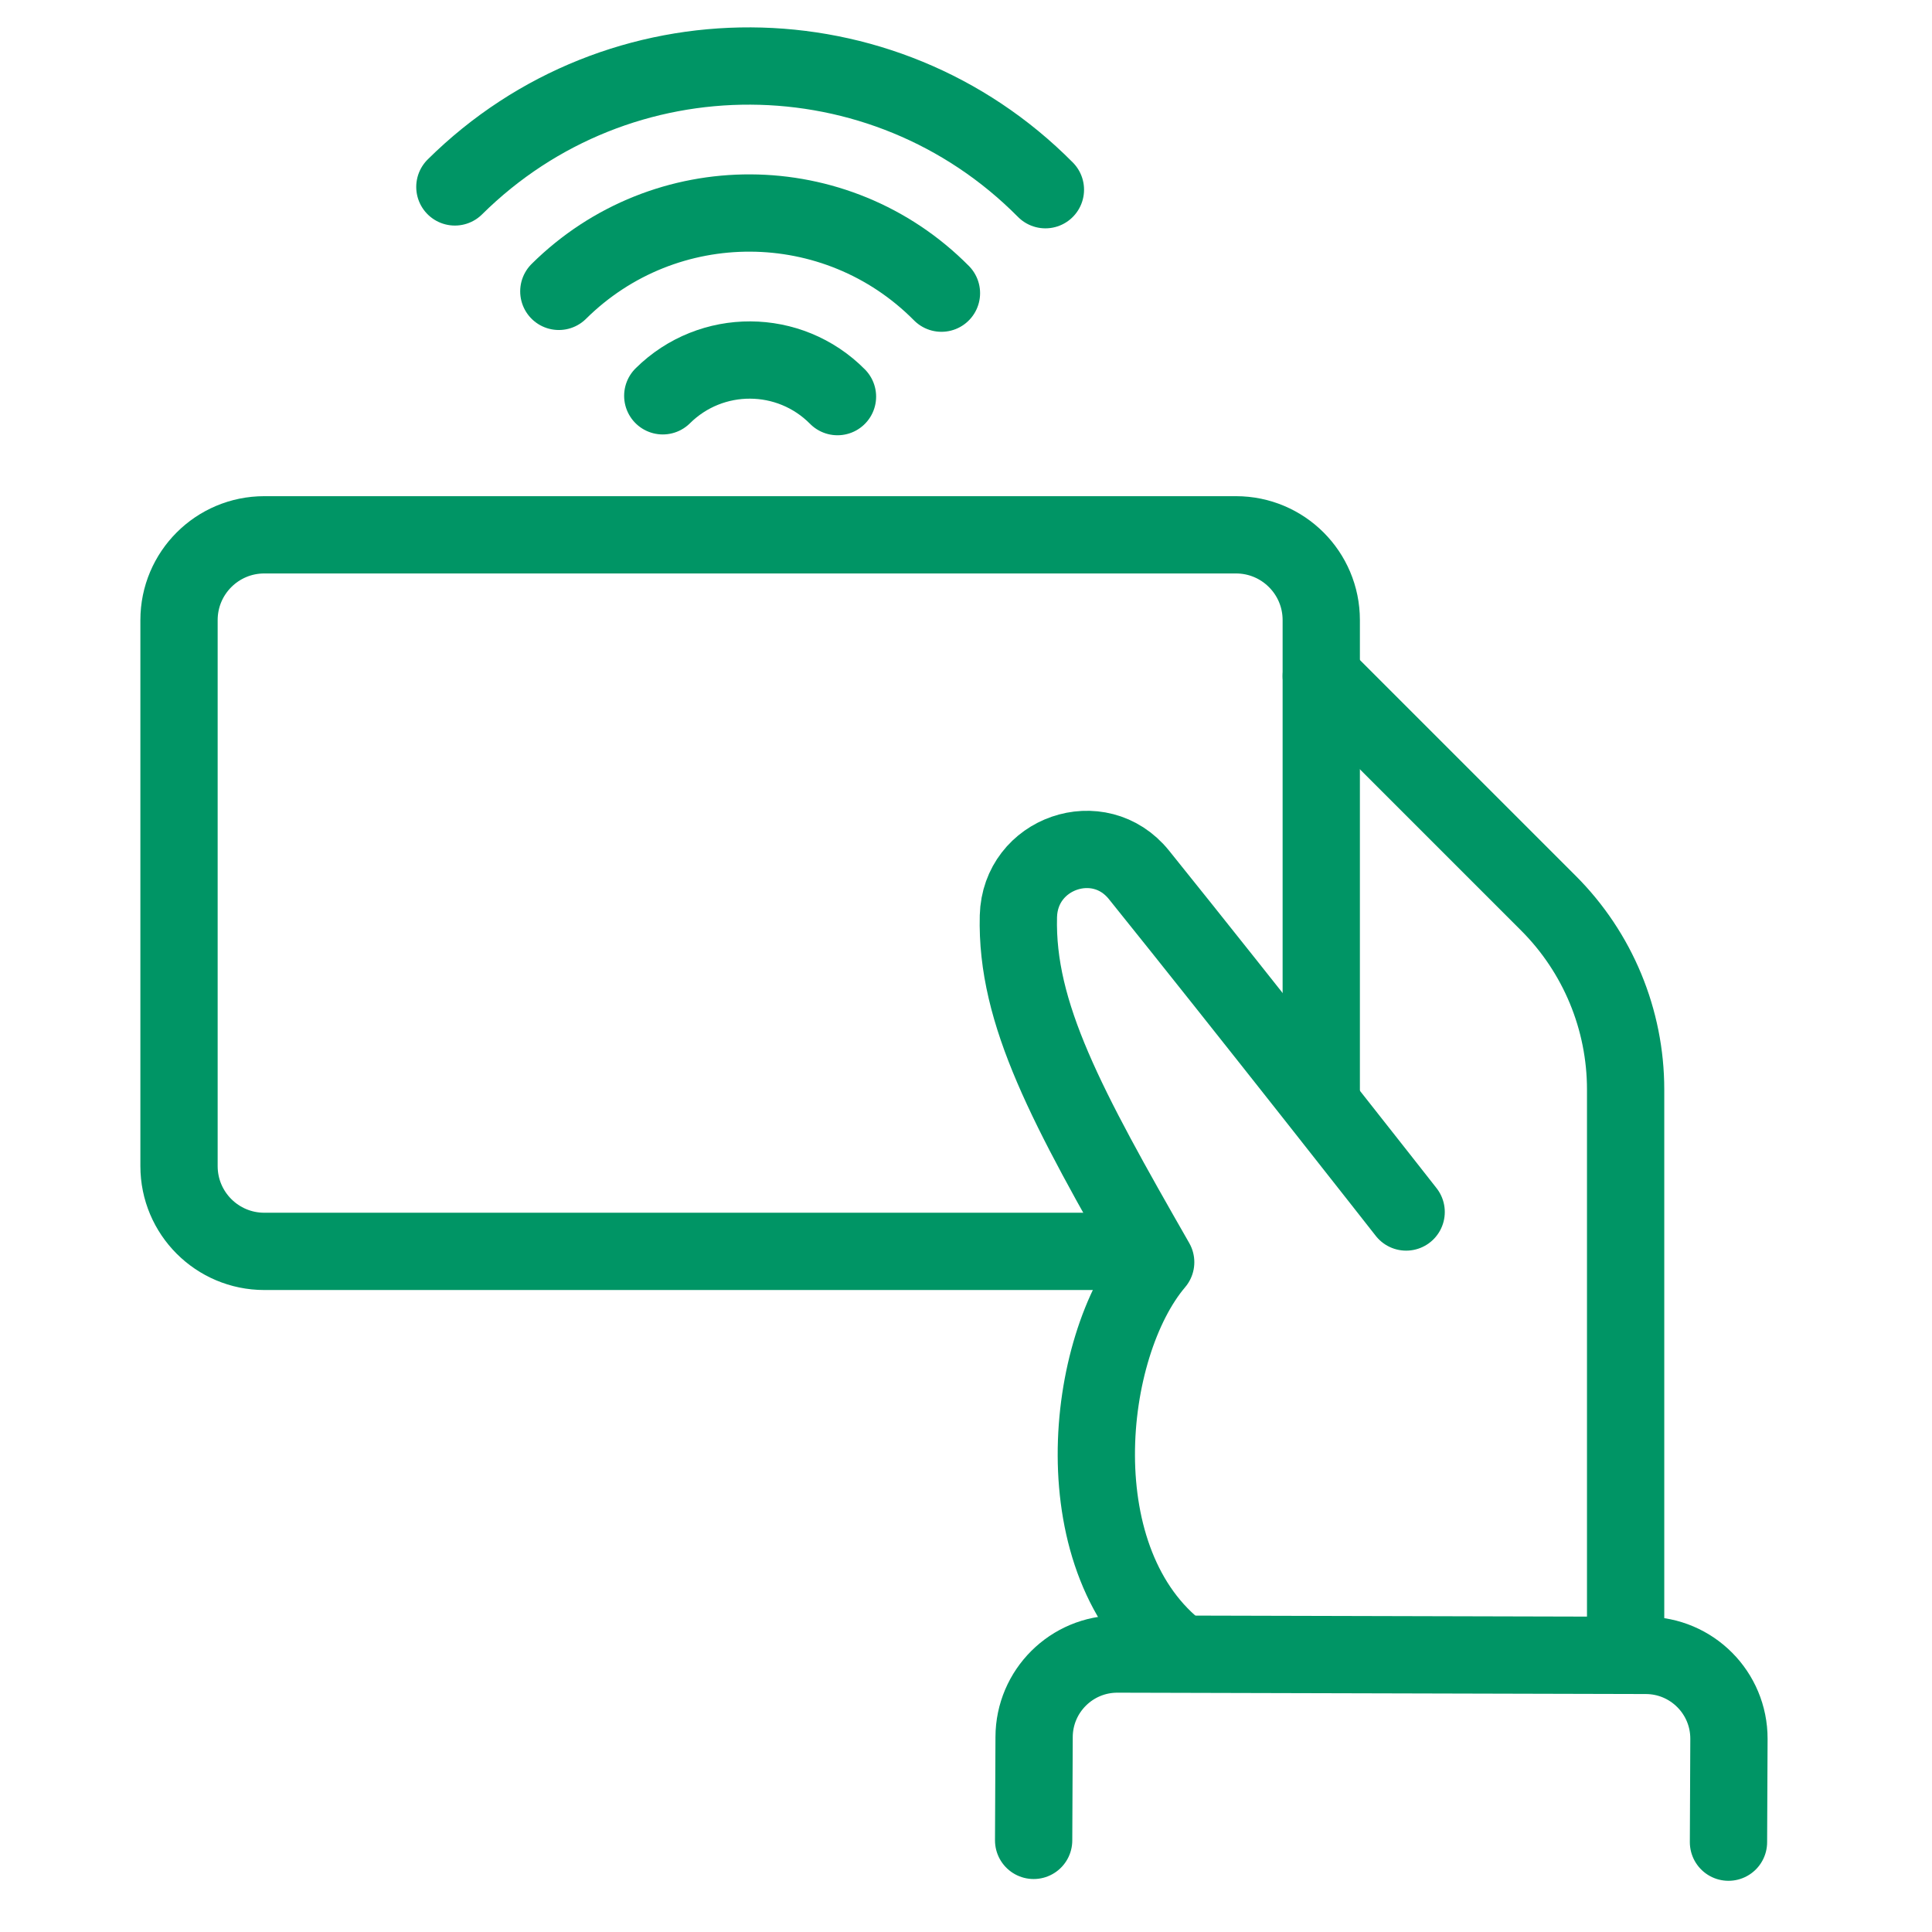 <?xml version="1.0" encoding="UTF-8"?>
<svg id="Layer_1" xmlns="http://www.w3.org/2000/svg" version="1.1" viewBox="0 0 1000 1000">
  <!-- Generator: Adobe Illustrator 29.7.1, SVG Export Plug-In . SVG Version: 2.1.1 Build 8)  -->
  <defs>
    <style>
      .st0 {
        fill: none;
        stroke: #009565;
        stroke-linecap: round;
        stroke-linejoin: round;
        stroke-width: 40px;
      }
    </style>
  </defs>
  <path class="st0" d="M587.01,647.71H136.79c-24.37,0-44.13-19.76-44.13-44.13v-282.63c0-24.37,19.76-44.13,44.13-44.13h502.96c24.37,0,44.13,19.76,44.13,44.13v248.7"/>
  <path class="st0" d="M535.01,952.58l.24-53.47c.06-23.8,19.4-43.04,43.2-42.98l273.47.7c23.8.06,43.04,19.4,42.98,43.2l-.24,53.47"/>
  <path class="st0" d="M727.82,627.33s-82.65-105.39-138.31-174.52c-20.59-25.57-61.54-11.37-62.39,21.45-1.3,50.45,25.12,98.82,71.06,179.05-37.27,43.84-48.92,155.67,12.81,202.46"/>
  <path class="st0" d="M841.42,838.75v-274.82c0-36.17-14.37-70.86-39.94-96.43l-117.59-117.59"/>
  <g>
    <path class="st0" d="M433.48,205.29c-24.85-25.09-65.34-25.28-90.43-.42"/>
    <path class="st0" d="M487.29,151.74c-54.43-54.95-143.1-55.36-198.04-.93"/>
    <path class="st0" d="M541.1,98.19c-84.01-84.8-220.86-85.44-305.66-1.44"/>
  </g>
</svg>